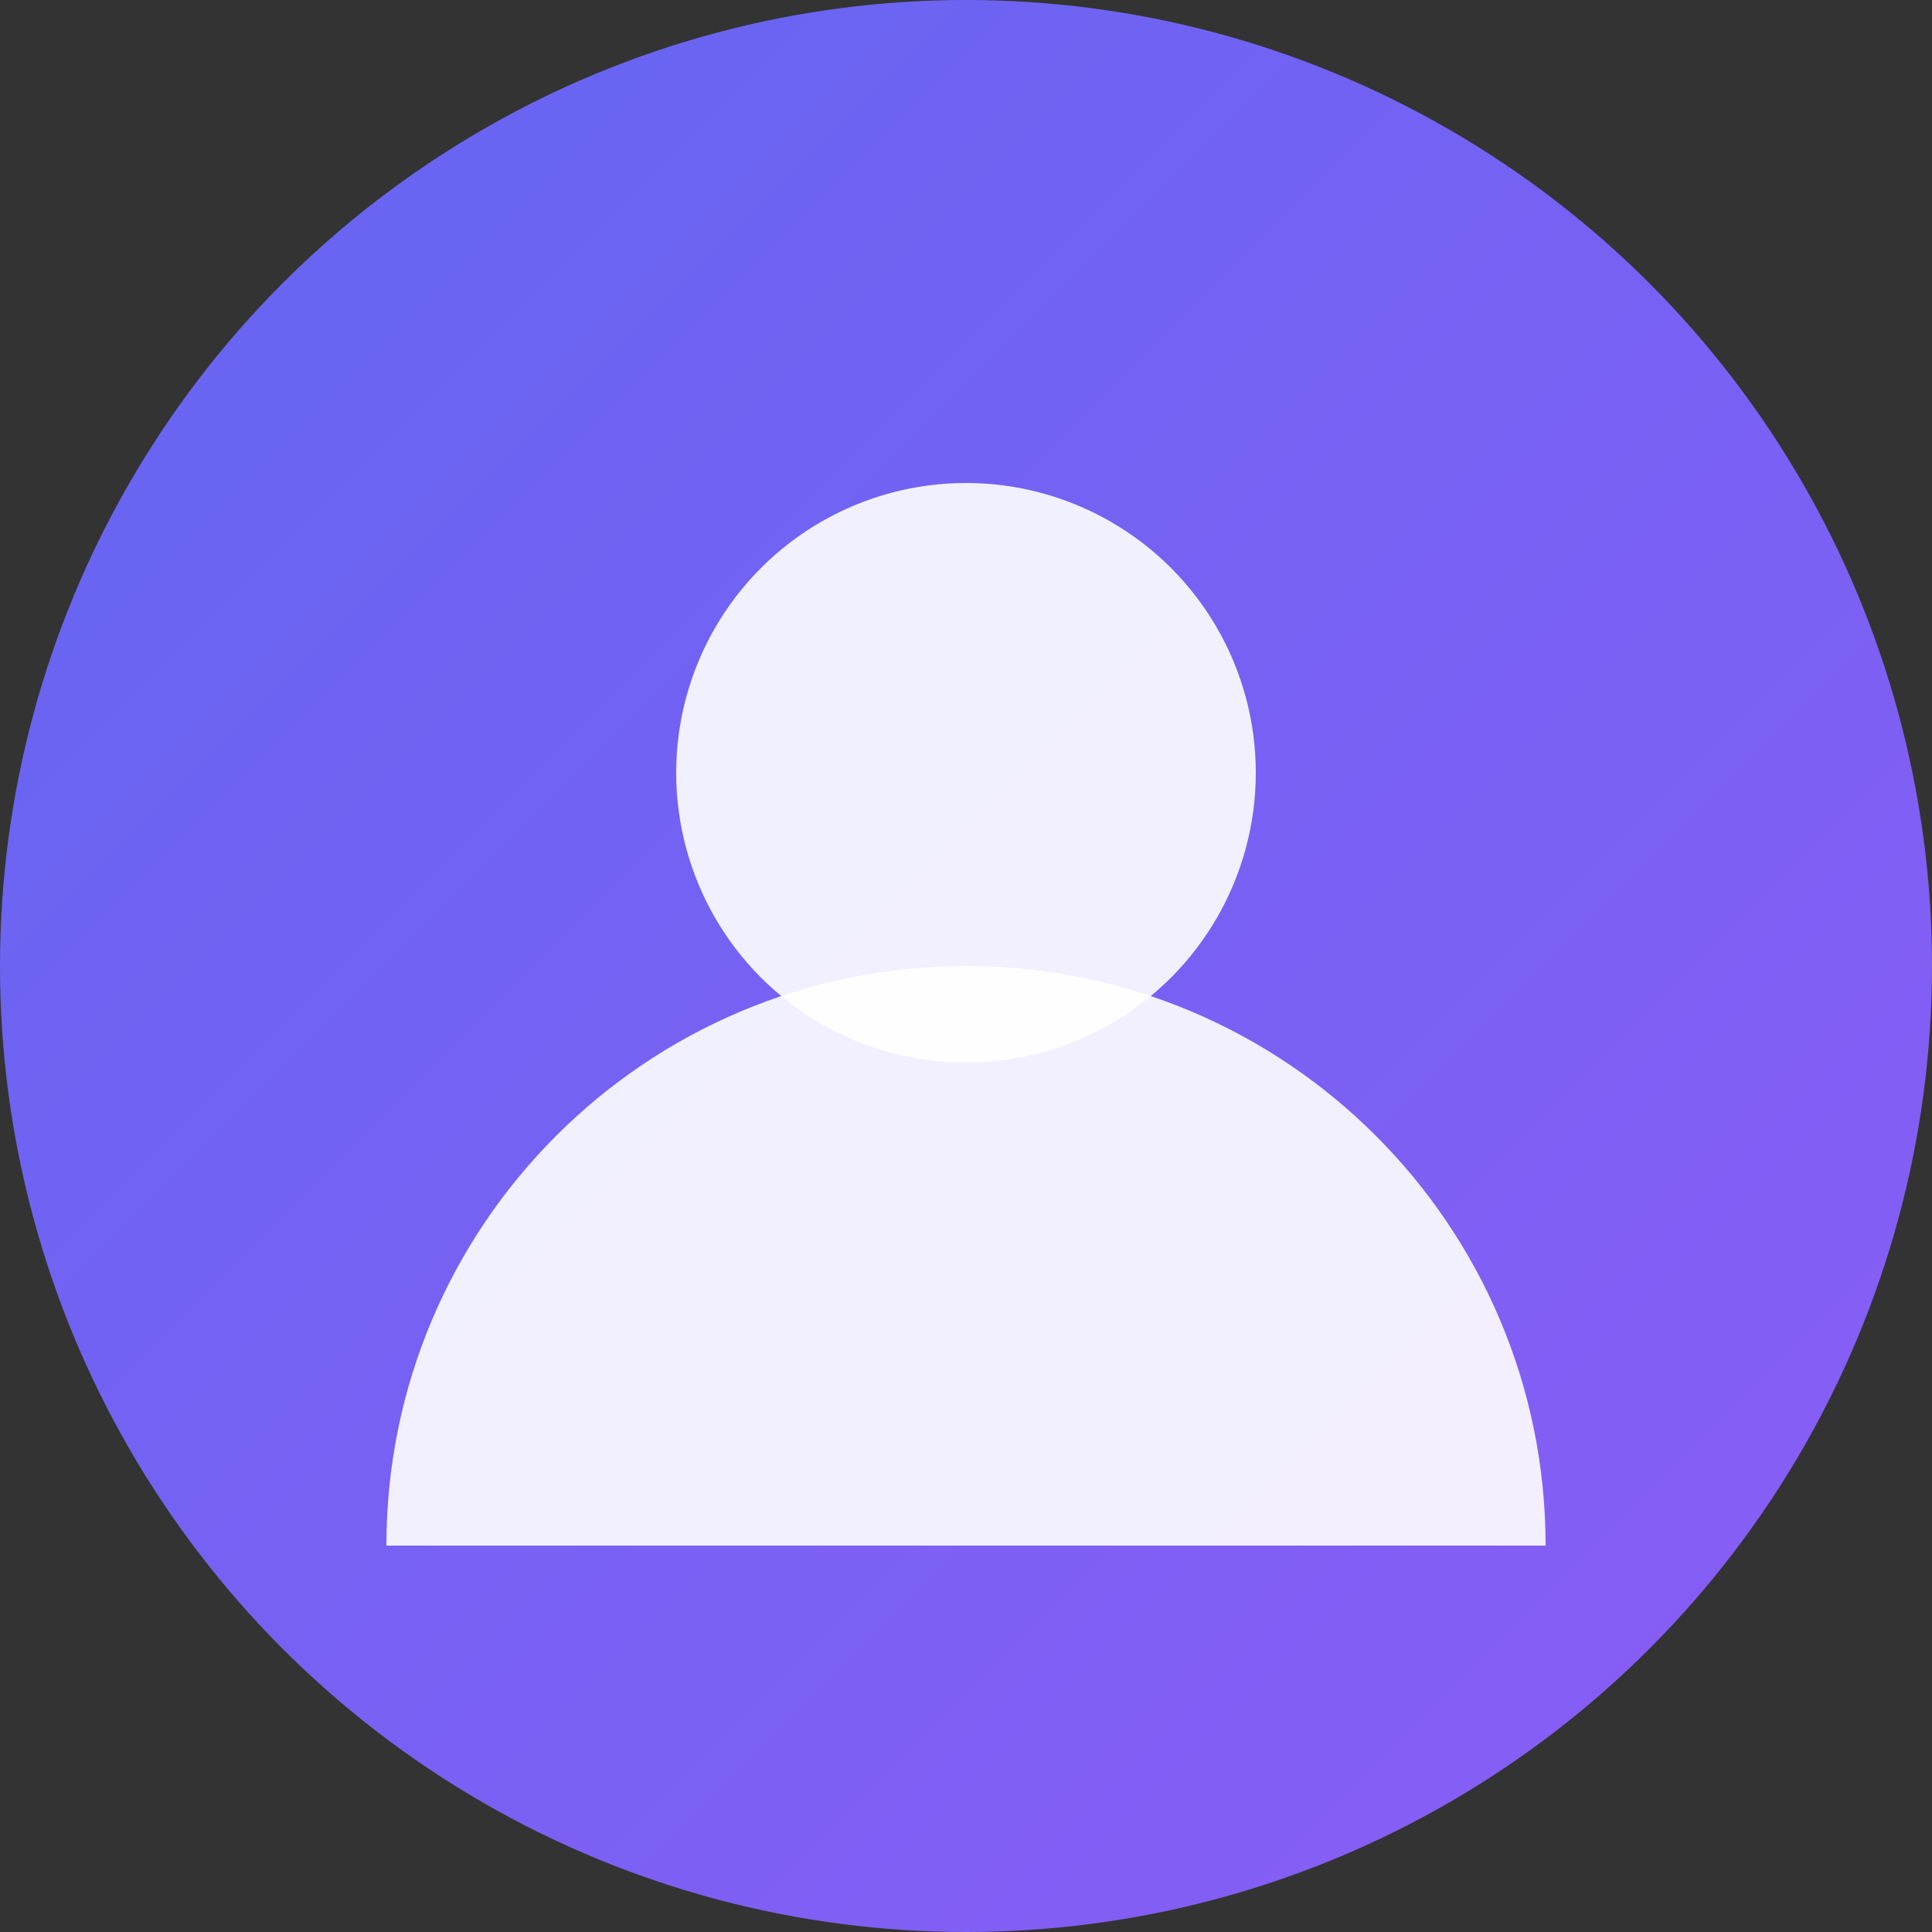<svg width="40" height="40" viewBox="0 0 40 40" fill="none" xmlns="http://www.w3.org/2000/svg">
  <rect x="0" y="0" width="40" height="40" fill="#333333" stroke="none"/>
  <circle cx="20" cy="20" r="20" fill="url(#avatar1Gradient)"/>
  <circle cx="20" cy="16" r="6" fill="white" opacity="0.9"/>
  <path d="M8 32c0-6.627 5.373-12 12-12s12 5.373 12 12" fill="white" opacity="0.9"/>
  <defs>
    <linearGradient id="avatar1Gradient" x1="0" y1="0" x2="40" y2="40" gradientUnits="userSpaceOnUse">
      <stop stop-color="#6366f1"/>
      <stop offset="1" stop-color="#8b5cf6"/>
    </linearGradient>
  </defs>
</svg>